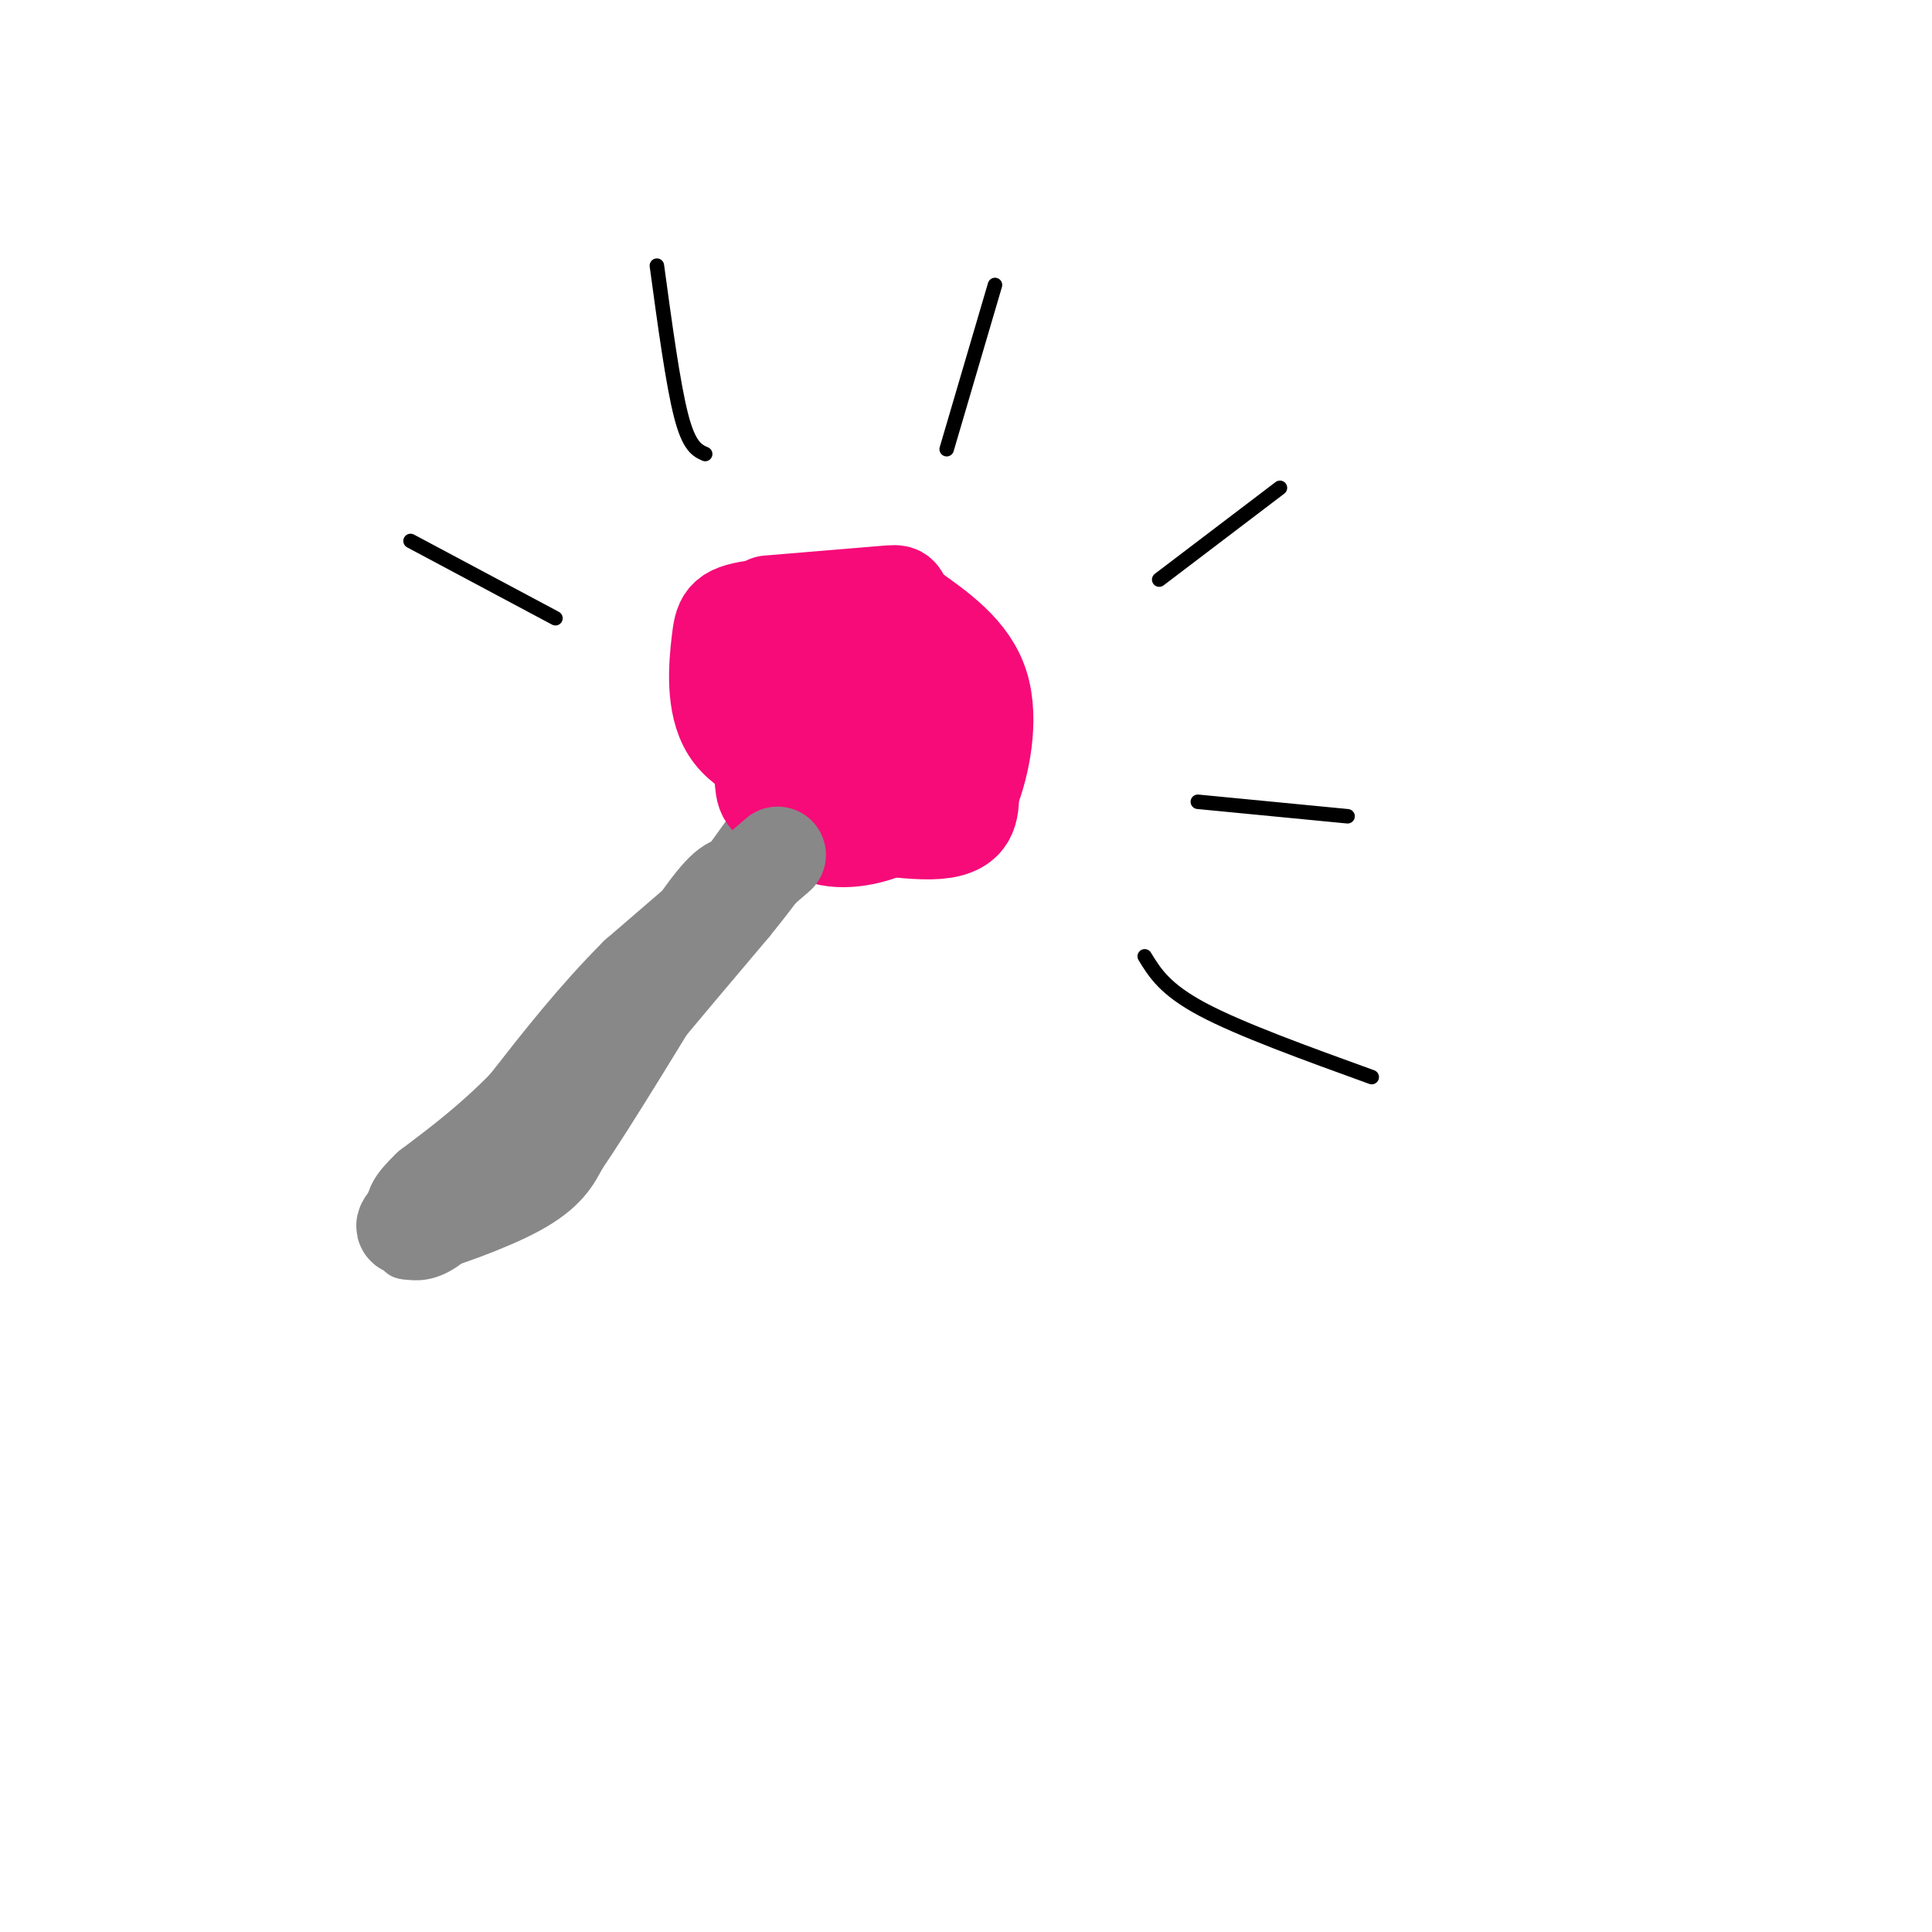<svg viewBox='0 0 400 400' version='1.1' xmlns='http://www.w3.org/2000/svg' xmlns:xlink='http://www.w3.org/1999/xlink'><g fill='none' stroke='#888888' stroke-width='6' stroke-linecap='round' stroke-linejoin='round'><path d='M154,170c0.000,0.000 -18.000,25.000 -18,25'/><path d='M136,195c-8.500,9.833 -20.750,21.917 -33,34'/><path d='M103,229c-8.689,7.511 -13.911,9.289 -17,12c-3.089,2.711 -4.044,6.356 -5,10'/><path d='M81,251c-0.956,3.467 -0.844,7.133 0,9c0.844,1.867 2.422,1.933 4,2'/><path d='M85,262c2.089,0.267 5.311,-0.067 9,-3c3.689,-2.933 7.844,-8.467 12,-14'/><path d='M106,245c5.333,-4.400 12.667,-8.400 18,-13c5.333,-4.600 8.667,-9.800 12,-15'/><path d='M136,217c5.500,-6.667 13.250,-15.833 21,-25'/><path d='M157,192c5.000,-6.167 7.000,-9.083 9,-12'/><path d='M157,166c0.000,0.000 8.000,9.000 8,9'/><path d='M165,175c2.500,1.833 4.750,1.917 7,2'/></g>
<g fill='none' stroke='#F60B79' stroke-width='20' stroke-linecap='round' stroke-linejoin='round'><path d='M159,155c2.267,7.067 4.533,14.133 9,17c4.467,2.867 11.133,1.533 15,0c3.867,-1.533 4.933,-3.267 6,-5'/><path d='M189,167c2.163,-2.056 4.569,-4.695 6,-9c1.431,-4.305 1.885,-10.274 0,-16c-1.885,-5.726 -6.110,-11.207 -9,-14c-2.890,-2.793 -4.445,-2.896 -6,-3'/><path d='M180,125c-5.965,-0.407 -17.877,0.077 -24,1c-6.123,0.923 -6.456,2.287 -7,7c-0.544,4.713 -1.298,12.775 2,18c3.298,5.225 10.649,7.612 18,10'/><path d='M169,161c6.463,1.790 13.621,1.264 17,0c3.379,-1.264 2.978,-3.267 3,-6c0.022,-2.733 0.468,-6.197 -1,-10c-1.468,-3.803 -4.848,-7.944 -8,-10c-3.152,-2.056 -6.076,-2.028 -9,-2'/><path d='M171,133c-3.567,-0.065 -7.983,0.772 -10,4c-2.017,3.228 -1.634,8.849 -1,12c0.634,3.151 1.521,3.834 6,5c4.479,1.166 12.552,2.814 17,1c4.448,-1.814 5.271,-7.090 3,-10c-2.271,-2.910 -7.635,-3.455 -13,-4'/><path d='M173,141c-3.437,-0.957 -5.529,-1.349 -8,0c-2.471,1.349 -5.321,4.440 -6,7c-0.679,2.560 0.812,4.589 4,7c3.188,2.411 8.071,5.203 11,6c2.929,0.797 3.904,-0.401 2,-3c-1.904,-2.599 -6.687,-6.600 -10,-8c-3.313,-1.400 -5.157,-0.200 -7,1'/><path d='M159,151c-1.370,2.372 -1.295,7.801 -1,11c0.295,3.199 0.810,4.169 8,6c7.190,1.831 21.054,4.523 28,4c6.946,-0.523 6.973,-4.262 7,-8'/><path d='M201,164c2.200,-5.422 4.200,-14.978 2,-22c-2.200,-7.022 -8.600,-11.511 -15,-16'/><path d='M188,126c-2.378,-3.244 -0.822,-3.356 -5,-3c-4.178,0.356 -14.089,1.178 -24,2'/></g>
<g fill='none' stroke='#888888' stroke-width='20' stroke-linecap='round' stroke-linejoin='round'><path d='M161,177c0.000,0.000 -29.000,25.000 -29,25'/><path d='M132,202c-8.667,8.667 -15.833,17.833 -23,27'/><path d='M109,229c-7.167,7.333 -13.583,12.167 -20,17'/><path d='M89,246c-3.833,3.667 -3.417,4.333 -3,5'/><path d='M86,251c-1.607,1.821 -4.125,3.875 0,3c4.125,-0.875 14.893,-4.679 21,-8c6.107,-3.321 7.554,-6.161 9,-9'/><path d='M116,237c6.167,-9.000 17.083,-27.000 28,-45'/><path d='M144,192c6.167,-9.000 7.583,-9.000 9,-9'/></g>
<g fill='none' stroke='#000000' stroke-width='3' stroke-linecap='round' stroke-linejoin='round'><path d='M146,94c-1.667,-0.750 -3.333,-1.500 -5,-8c-1.667,-6.500 -3.333,-18.750 -5,-31'/><path d='M196,93c0.000,0.000 10.000,-34.000 10,-34'/><path d='M240,120c0.000,0.000 25.000,-19.000 25,-19'/><path d='M248,166c0.000,0.000 31.000,3.000 31,3'/><path d='M237,198c2.083,3.417 4.167,6.833 12,11c7.833,4.167 21.417,9.083 35,14'/><path d='M115,128c0.000,0.000 -30.000,-16.000 -30,-16'/></g>
</svg>